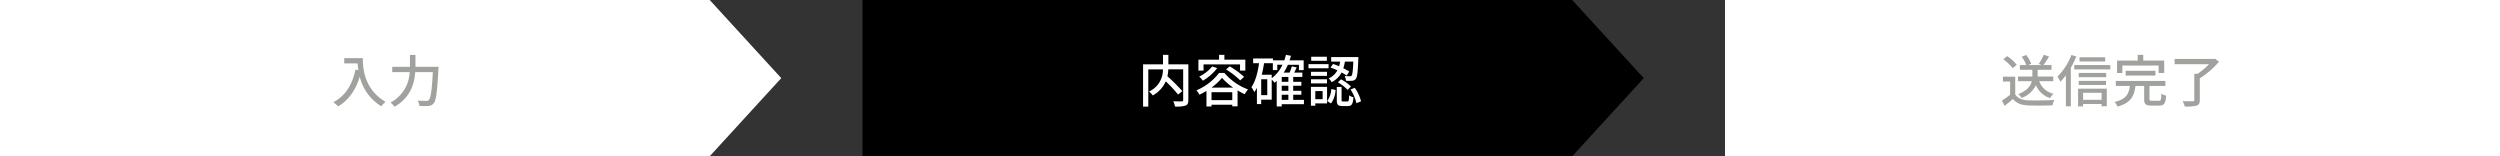 <svg xmlns="http://www.w3.org/2000/svg" width="800" height="50" viewBox="0 0 800 50">
  <rect x="0" y="0" width="800" height="50" fill="#333333" stroke="none"/>
  <g id="グループ_191229" data-name="グループ 191229" transform="translate(-320 -726.188)">
    <g id="グループ_191223" data-name="グループ 191223">
      <path id="パス_5418" data-name="パス 5418" d="M571.106,254H344v50H571.106L594,279Z" transform="translate(-24 472.188)" fill="#fff"/>
      <path id="パス_196492" data-name="パス 196492" d="M-13.842-14.058v1.692h4.284a19.89,19.89,0,0,0,.234,2.142l-.918-.162C-11.286-5.508-13.464-1.962-17.334.036a12.8,12.8,0,0,1,1.548,1.35c3.33-2,5.58-5.148,6.912-9.486A15.272,15.272,0,0,0-1.98,1.35,8.457,8.457,0,0,1-.63-.072C-7.488-4.122-7.9-10.8-7.9-14.058ZM8.946-11.286v-3.78H7.182v3.78H1.512v1.71h5.58A11.553,11.553,0,0,1,.972.162a7.077,7.077,0,0,1,1.3,1.35C7.38-1.512,8.6-5.868,8.874-9.576h5.634c-.306,5.886-.684,8.352-1.3,8.928a1.01,1.01,0,0,1-.828.27c-.45,0-1.548,0-2.736-.108a4.218,4.218,0,0,1,.594,1.728,21.439,21.439,0,0,0,2.862,0A2.19,2.19,0,0,0,14.76.414c.792-.918,1.134-3.582,1.53-10.872.018-.234.036-.828.036-.828Z" transform="translate(444 758.843)" fill="#a0a29e"/>
    </g>
    <g id="グループ_191224" data-name="グループ 191224">
      <path id="パス_5419" data-name="パス 5419" d="M571.106,254H344v50H571.106L594,279Z" transform="translate(252 472.188)"/>
      <path id="パス_196493" data-name="パス 196493" d="M-19.728-12.078h-6.39V-15.1h-1.728v3.024h-6.372V1.458h1.674V-10.458h4.68A7.625,7.625,0,0,1-32.31-3.366a5.974,5.974,0,0,1,1.188,1.26,9.571,9.571,0,0,0,4.176-4.518,43.089,43.089,0,0,1,3.924,4.23l1.368-1.1a54,54,0,0,0-4.77-4.752,14.375,14.375,0,0,0,.288-2.214h4.752v9.81c0,.324-.108.414-.45.432S-23.4-.2-24.57-.252a6.719,6.719,0,0,1,.576,1.692,9.969,9.969,0,0,0,3.366-.306c.666-.27.9-.774.9-1.764Zm4.86.036H-3.186v1.98h1.692v-3.492h-6.7V-15.1H-9.9v1.548h-6.606v3.492h1.638Zm7.2,1.6A26.143,26.143,0,0,1-3.132-6.93L-1.89-8.064a27.05,27.05,0,0,0-4.59-3.348Zm-4.428-.954a12.109,12.109,0,0,1-4.158,3.24,8.992,8.992,0,0,1,1.17,1.332,16.086,16.086,0,0,0,4.59-4.032Zm-.234,6.768A16.408,16.408,0,0,0-8.964-7.758,18.508,18.508,0,0,0-5.382-4.626Zm.018,4.014V-3.15H-5.67V-.612Zm2.43-8.712a18.124,18.124,0,0,1-7.254,5.58,6.916,6.916,0,0,1,.954,1.4c.756-.36,1.53-.774,2.25-1.206V1.422h1.62V.864H-5.67v.5h1.692V-3.726A24.04,24.04,0,0,0-1.674-2.5,8.526,8.526,0,0,1-.63-4.032,18.3,18.3,0,0,1-8.19-9.324ZM10.152-2.34h2.124V-.7H10.152Zm-3.2-6.408H3.762c.306-1.17.54-2.43.738-3.69H7.308v2.214H8.73v-1.71h1.656a11.428,11.428,0,0,1-3.438,4.32ZM5.526-2.214H3.582V-7.29H5.526Zm6.75-4.266H10.152V-8.028h2.124Zm0,2.88H10.152V-5.22h2.124ZM17.262-.7H13.824V-2.34h2.61V-3.6h-2.61V-5.22h2.61V-6.48h-2.61V-8.028h2.934v-1.4h-2.61c.27-.522.54-1.1.792-1.656l-1.548-.342a13.728,13.728,0,0,1-.738,2H10.782a15.742,15.742,0,0,0,1.332-2.5H15.66v1.71h1.512v-3.132H12.654c.162-.468.324-.954.45-1.458l-1.6-.306a18.207,18.207,0,0,1-.522,1.764H7.344v-.594H1.008v1.512H2.9C2.466-9.414,1.746-6.606.45-4.77a12.147,12.147,0,0,1,.936,1.584,10,10,0,0,0,.828-1.35V.648H3.582v-1.4H6.948V-7.2a8.3,8.3,0,0,1,.9,1.026q.351-.27.7-.594v8.19h1.6V.684h7.11Zm8.514-10.332a19.728,19.728,0,0,1,2.178.882A5.763,5.763,0,0,1,25.146-7.56a3.885,3.885,0,0,1,.972,1.206A7.207,7.207,0,0,0,29.3-9.468,13.891,13.891,0,0,1,30.942-8.46l.81-1.3a16.92,16.92,0,0,0-1.89-1.062,12.159,12.159,0,0,0,.5-2.124h2.7c-.126,3.024-.306,4.176-.54,4.482a.583.583,0,0,1-.576.2c-.27,0-.936,0-1.674-.072a3.557,3.557,0,0,1,.432,1.53,14.191,14.191,0,0,0,2.016-.018,1.457,1.457,0,0,0,1.134-.594c.468-.54.63-2.142.81-6.3.018-.2.018-.666.018-.666H25.974v1.44h2.88a13.831,13.831,0,0,1-.342,1.494,20.2,20.2,0,0,0-1.944-.738ZM28.134-6.3a14.152,14.152,0,0,1,3.114,2.412l1.044-1.1a12.834,12.834,0,0,0-3.186-2.286Zm-3.546-8.208h-5v1.314h5Zm.558,2.376H18.72V-10.8h6.426Zm-.5,2.448h-5.13v1.3h5.13Zm-5.13,3.708h5.13V-7.29h-5.13ZM23.238-3.51V-.918H20.9V-3.51ZM24.66-4.86H19.494V1.188h1.4V.432H24.66ZM25.92.45a7.98,7.98,0,0,0,1.458-4.3l-1.35-.342A7.4,7.4,0,0,1,24.7-.324Zm3.906-.63c-.45,0-.522-.072-.522-.522v-4.14h-1.53V-.684c0,1.494.342,1.962,1.8,1.962h1.764c1.188,0,1.6-.576,1.764-2.808a3.766,3.766,0,0,1-1.386-.63c-.054,1.746-.126,1.98-.558,1.98Zm2.34-3.834A13.392,13.392,0,0,1,34.056.378l1.476-.612a12.823,12.823,0,0,0-2-4.32Z" transform="translate(720 758.843)" fill="#fff"/>
    </g>
    <g id="グループ_191225" data-name="グループ 191225">
      <rect id="長方形_2139" data-name="長方形 2139" width="248" height="50" transform="translate(872 726.188)" fill="#fff"/>
      <path id="パス_196494" data-name="パス 196494" d="M-18.954-6.678V-8.172h-5v-2.142h4.446v-1.512h-2.61A30.507,30.507,0,0,0-20.3-14.58l-1.71-.54A15.4,15.4,0,0,1-23.6-12.186l1.026.36h-4.446l.99-.432a9.6,9.6,0,0,0-1.6-2.808l-1.422.594a10.241,10.241,0,0,1,1.458,2.646h-2.052v1.512h4v2.142h-4.59v1.494h4.41c-.342,1.44-1.386,3.006-4.338,4.158a5.257,5.257,0,0,1,1.1,1.206,8.242,8.242,0,0,0,4.554-4.1A7.328,7.328,0,0,0-19.98-1.26a6.22,6.22,0,0,1,1.08-1.4,6.332,6.332,0,0,1-4.554-4.014Zm-11.682-5.256a13.727,13.727,0,0,0-3.078-2.754l-1.242,1.008a13.523,13.523,0,0,1,3.006,2.844Zm-.486,3.816h-3.942V-6.57h2.3v4.23A27.134,27.134,0,0,1-35.37-.486l.864,1.728c.936-.774,1.8-1.494,2.646-2.232C-30.726.4-29.178.99-26.892,1.08c2.052.09,5.67.054,7.7-.036a7.625,7.625,0,0,1,.558-1.71c-2.25.144-6.246.2-8.244.126-1.98-.072-3.456-.648-4.248-1.89Zm28.782-6.21h-8.208v1.35H-2.34Zm-10.8-.738A19.366,19.366,0,0,1-17.6-8.172a15.882,15.882,0,0,1,.918,1.692,21.055,21.055,0,0,0,1.764-2.088V1.368h1.584V-10.98a28.706,28.706,0,0,0,1.764-3.582Zm9.648,12.1V-.72H-9.414V-2.97ZM-11.016,1.4h1.6V.63h5.922v.72h1.674V-4.284h-9.2Zm.216-6.858h8.73V-6.786H-10.8Zm8.784-3.852H-10.8v1.35h8.784Zm-10.224-2.52v1.386H-.7v-1.386Zm15.39.144H14.76v2.376h1.782v-3.96h-6.7V-15.1H8.064v1.836H1.458v3.96H3.15Zm10.584,3.2V-9.99H4.212v1.512Zm-1.1,8.064c-.684,0-.81-.09-.81-.612V-5.148H16.92v-1.6H1.062v1.6H5.544C5.238-2.664,4.446-.918.63-.018A4.57,4.57,0,0,1,1.6,1.458c4.32-1.17,5.346-3.42,5.742-6.606h2.79v4.14c0,1.638.45,2.142,2.286,2.142h2.556c1.53,0,2-.666,2.2-3.168a5.3,5.3,0,0,1-1.53-.648c-.054,1.98-.162,2.268-.81,2.268ZM32.76-13.878l-.378.09H19.872v1.674H30.888a22.5,22.5,0,0,1-3.654,3.078H26.172V-.648c0,.306-.126.4-.5.4-.414.018-1.818.018-3.222-.036a7.541,7.541,0,0,1,.684,1.71,14.158,14.158,0,0,0,3.762-.27C27.666.882,27.936.4,27.936-.63V-7.6a26.163,26.163,0,0,0,6.156-5.328Z" transform="translate(996 758.843)" fill="#a0a29e"/>
    </g>
  </g>
</svg>

